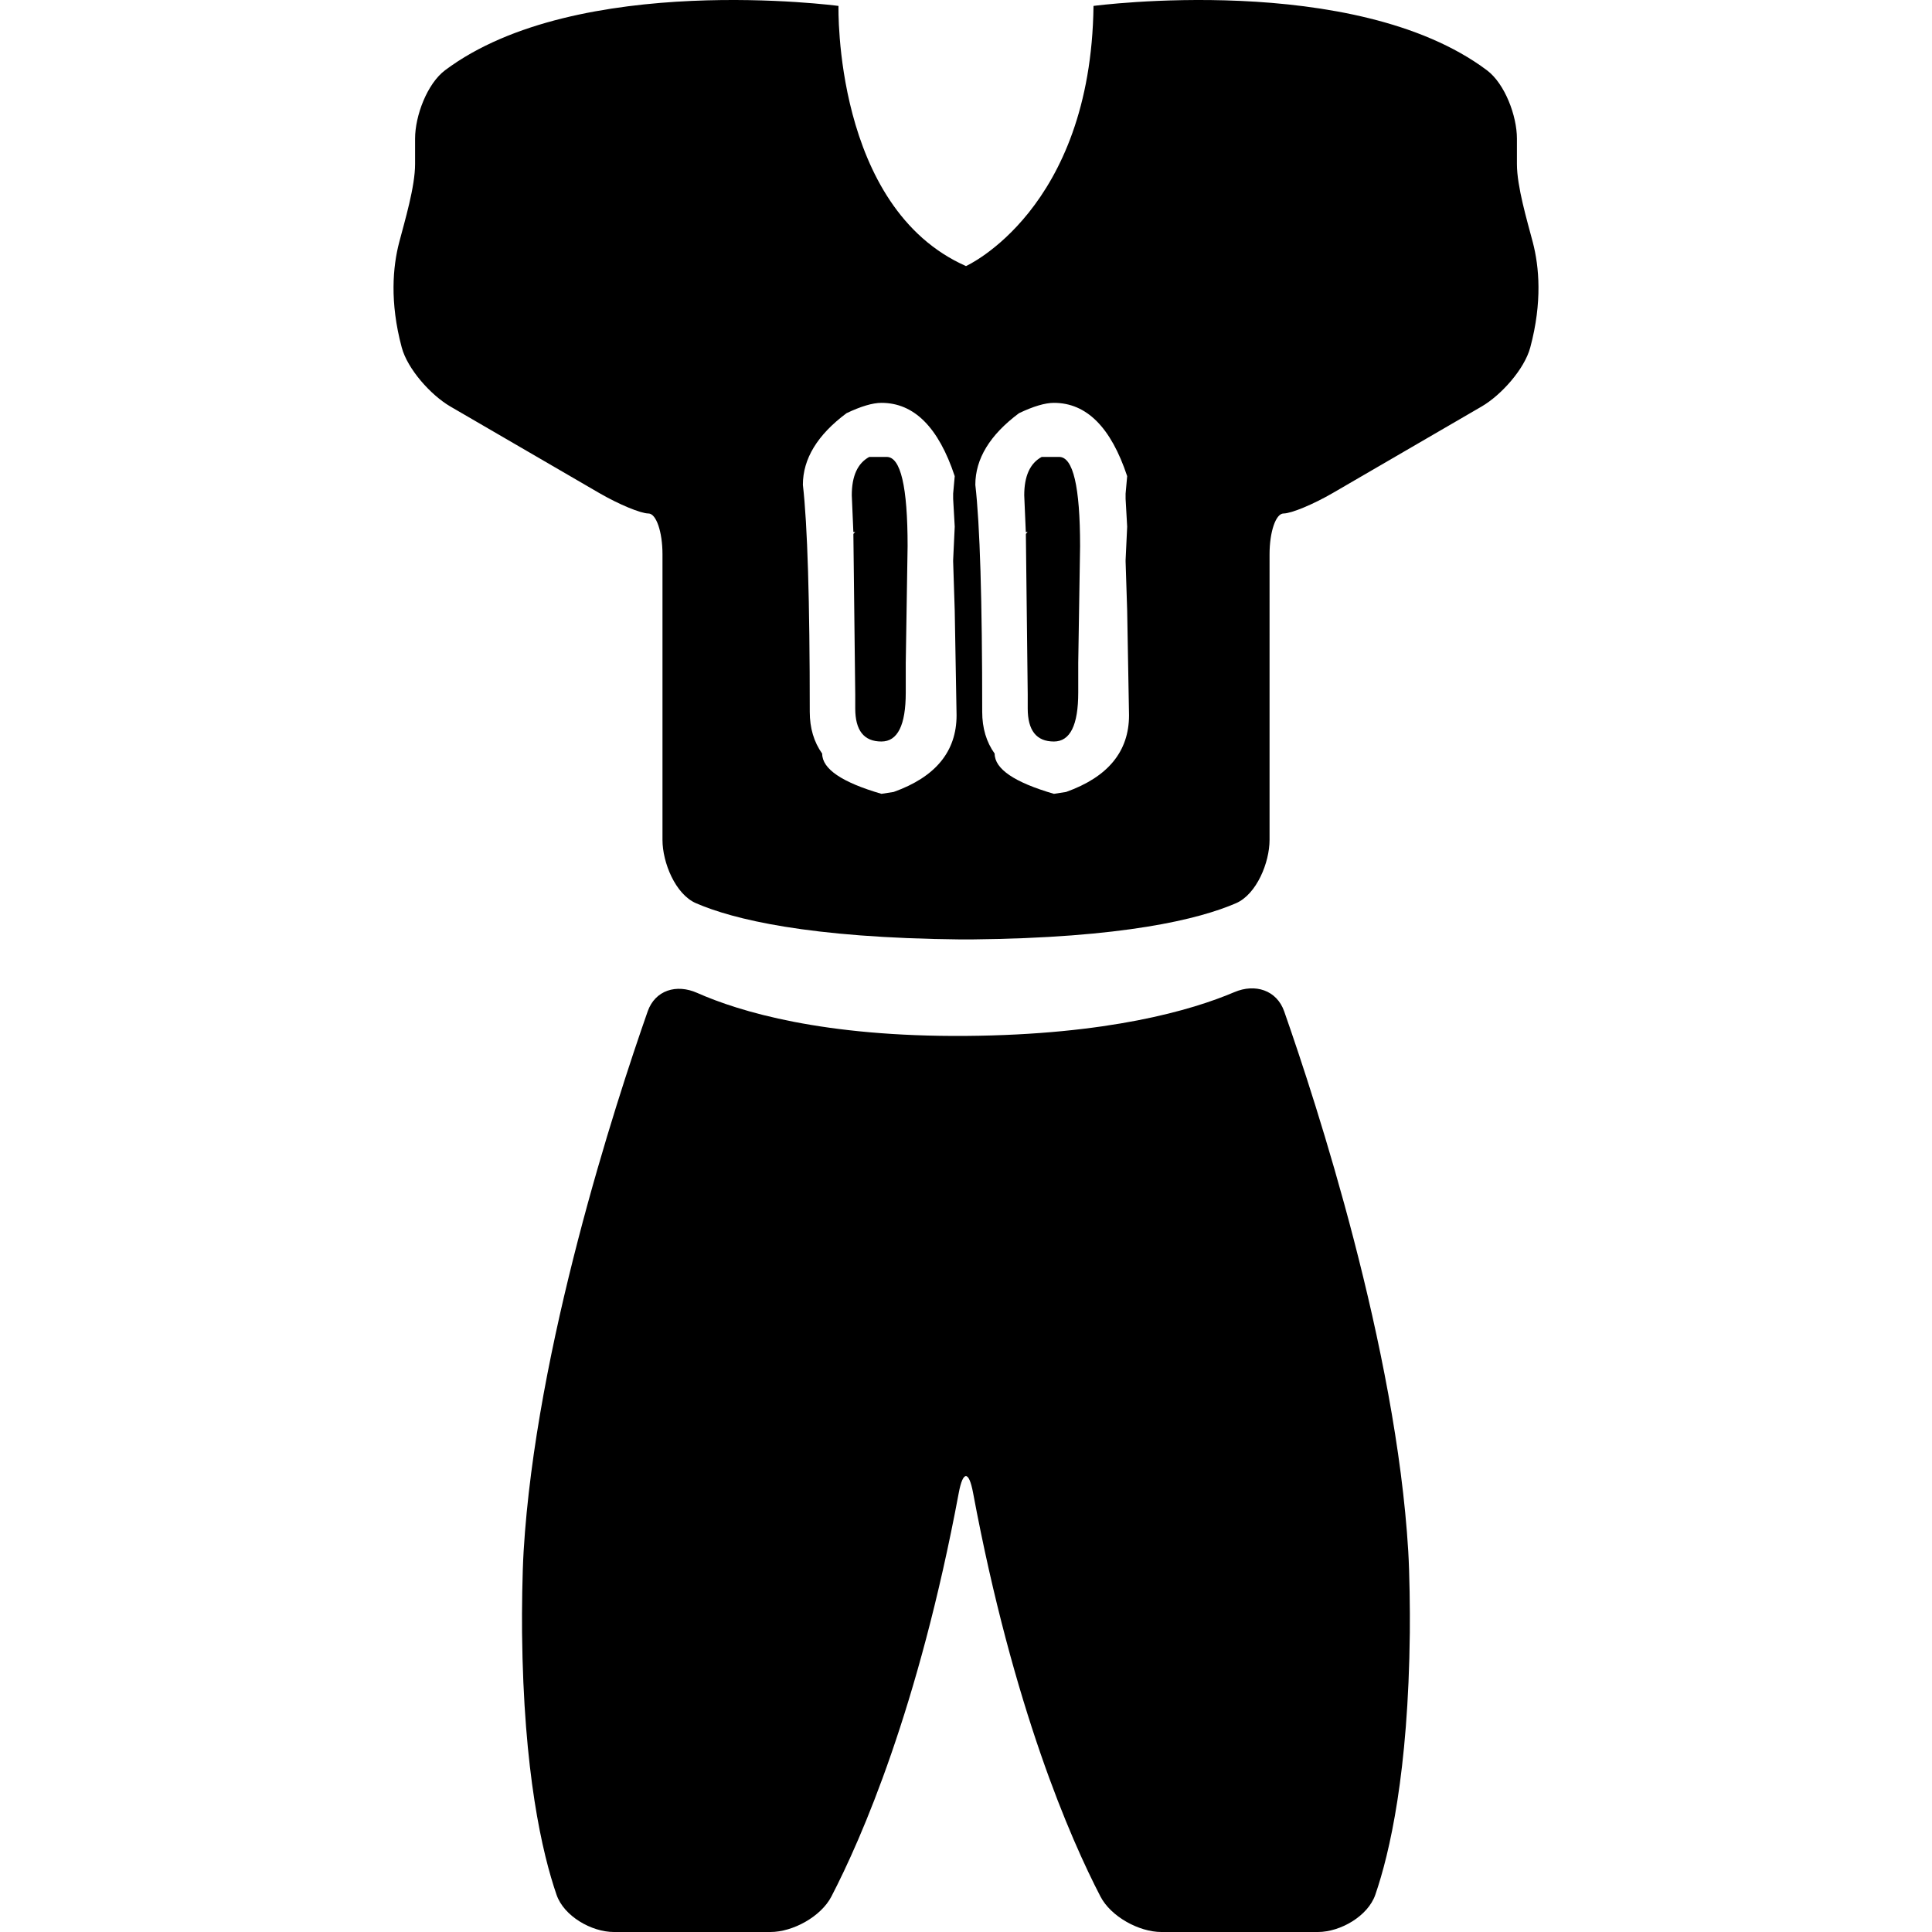<?xml version="1.0" encoding="iso-8859-1"?>
<!-- Uploaded to: SVG Repo, www.svgrepo.com, Generator: SVG Repo Mixer Tools -->
<!DOCTYPE svg PUBLIC "-//W3C//DTD SVG 1.1//EN" "http://www.w3.org/Graphics/SVG/1.1/DTD/svg11.dtd">
<svg fill="#000000" version="1.1" id="Capa_1" xmlns="http://www.w3.org/2000/svg" xmlns:xlink="http://www.w3.org/1999/xlink" 
	 width="800px" height="800px" viewBox="0 0 550.432 550.432"
	 xml:space="preserve">
<g>
	<g>
		<path d="M391.831,539.817c4.083-11.838,9.41-34.807,9.83-74.663c0.067-6.417-0.066-16.83-0.449-23.237
			c-3.471-57.882-26.077-127.334-35.343-153.774c-2.123-6.062-8.291-8.004-14.2-5.479c-12.125,5.154-35.975,12.154-76.471,12.47
			c-40.612,0.306-64.489-6.904-76.586-12.26c-5.871-2.61-11.953-0.784-14.085,5.27c-9.266,26.44-31.872,95.902-35.343,153.784
			c-0.383,6.406-0.517,16.811-0.45,23.236c0.421,39.866,5.747,62.826,9.83,74.674c2.094,6.072,9.926,10.596,16.352,10.596h44.571
			c6.417,0,14.42-4.399,17.375-10.107c8.549-16.486,24.834-53.617,36.3-115.047c1.186-6.312,2.878-6.312,4.063,0
			c11.476,61.43,27.751,98.58,36.3,115.047c2.964,5.708,10.958,10.107,17.375,10.107h44.57
			C381.905,550.422,389.737,545.899,391.831,539.817z"/>
		<path d="M243.66,151.561l-0.526,0.536v0.449l0.526,45.298v3.997c0,6.283,2.486,9.419,7.459,9.419
			c4.619,0,6.933-4.647,6.933-13.942v-8.434l0.526-33.306c0-16.945-1.979-25.398-5.948-25.398h-4.982
			c-3.318,1.807-4.973,5.45-4.973,10.93l0.45,10.471h0.535V151.561z"/>
		<path d="M292.801,151.561l-0.525,0.536v0.449l0.525,45.298v3.997c0,6.283,2.486,9.419,7.459,9.419
			c4.619,0,6.933-4.647,6.933-13.942v-8.434l0.526-33.306c0-16.945-1.989-25.398-5.958-25.398h-4.981
			c-3.318,1.807-4.973,5.45-4.973,10.93l0.449,10.471h0.545V151.561z"/>
		<path d="M126.807,20.009c-5.135,3.844-8.549,13.043-8.549,19.46v7.268c0,6.426-2.897,16.074-4.523,22.28
			c-1.808,6.914-2.745,17.041,0.717,29.959c1.654,6.196,8.3,13.598,13.846,16.83l42.4,24.643c5.546,3.222,11.838,5.842,14.047,5.842
			c2.2,0,3.998,5.202,3.998,11.628v81.386c0,6.417,3.662,15.472,9.553,18.025c10.49,4.542,32.025,9.897,75.467,10.318h2.907
			c43.442-0.421,64.968-5.776,75.468-10.318c5.891-2.553,9.562-11.609,9.562-18.025V157.92c0-6.426,1.788-11.628,3.987-11.628
			c2.209,0,8.501-2.62,14.047-5.842l42.4-24.643c5.546-3.232,12.192-10.624,13.847-16.83c3.462-12.919,2.524-23.045,0.717-29.959
			c-1.625-6.206-4.522-15.854-4.522-22.28v-7.268c0-6.417-3.414-15.616-8.559-19.46C385.912-8.229,311.544,1.688,311.544,1.688
			c-0.728,58.13-36.328,74.119-36.328,74.119c-37.791-16.715-36.328-74.119-36.328-74.119S164.512-8.229,126.807,20.009z
			 M290.315,117.719c4.112-1.96,7.431-2.945,9.945-2.945c9.295,0,16.256,6.961,20.875,20.884l-0.449,4.973v1.501l0.449,7.917
			l-0.449,9.496v0.449l0.449,13.942l0.526,29.845c0,10.299-5.977,17.585-17.93,21.85l-3.472,0.536
			c-11.255-3.271-16.878-7.096-16.878-11.456c-2.371-3.318-3.548-7.287-3.548-11.905c0-31.805-0.649-53.368-1.96-64.671
			C277.875,130.705,282.025,123.906,290.315,117.719z M241.174,117.719c4.121-1.96,7.439-2.945,9.955-2.945
			c9.294,0,16.256,6.961,20.875,20.884l-0.45,4.973v1.501l0.45,7.917l-0.45,9.496v0.449l0.45,13.942l0.525,29.845
			c0,10.299-5.976,17.585-17.929,21.85l-3.471,0.536c-11.255-3.271-16.888-7.096-16.888-11.456
			c-2.362-3.318-3.538-7.287-3.538-11.905c0-31.805-0.65-53.368-1.96-64.671C228.743,130.705,232.883,123.906,241.174,117.719z"/>
	</g>
</g>
</svg>